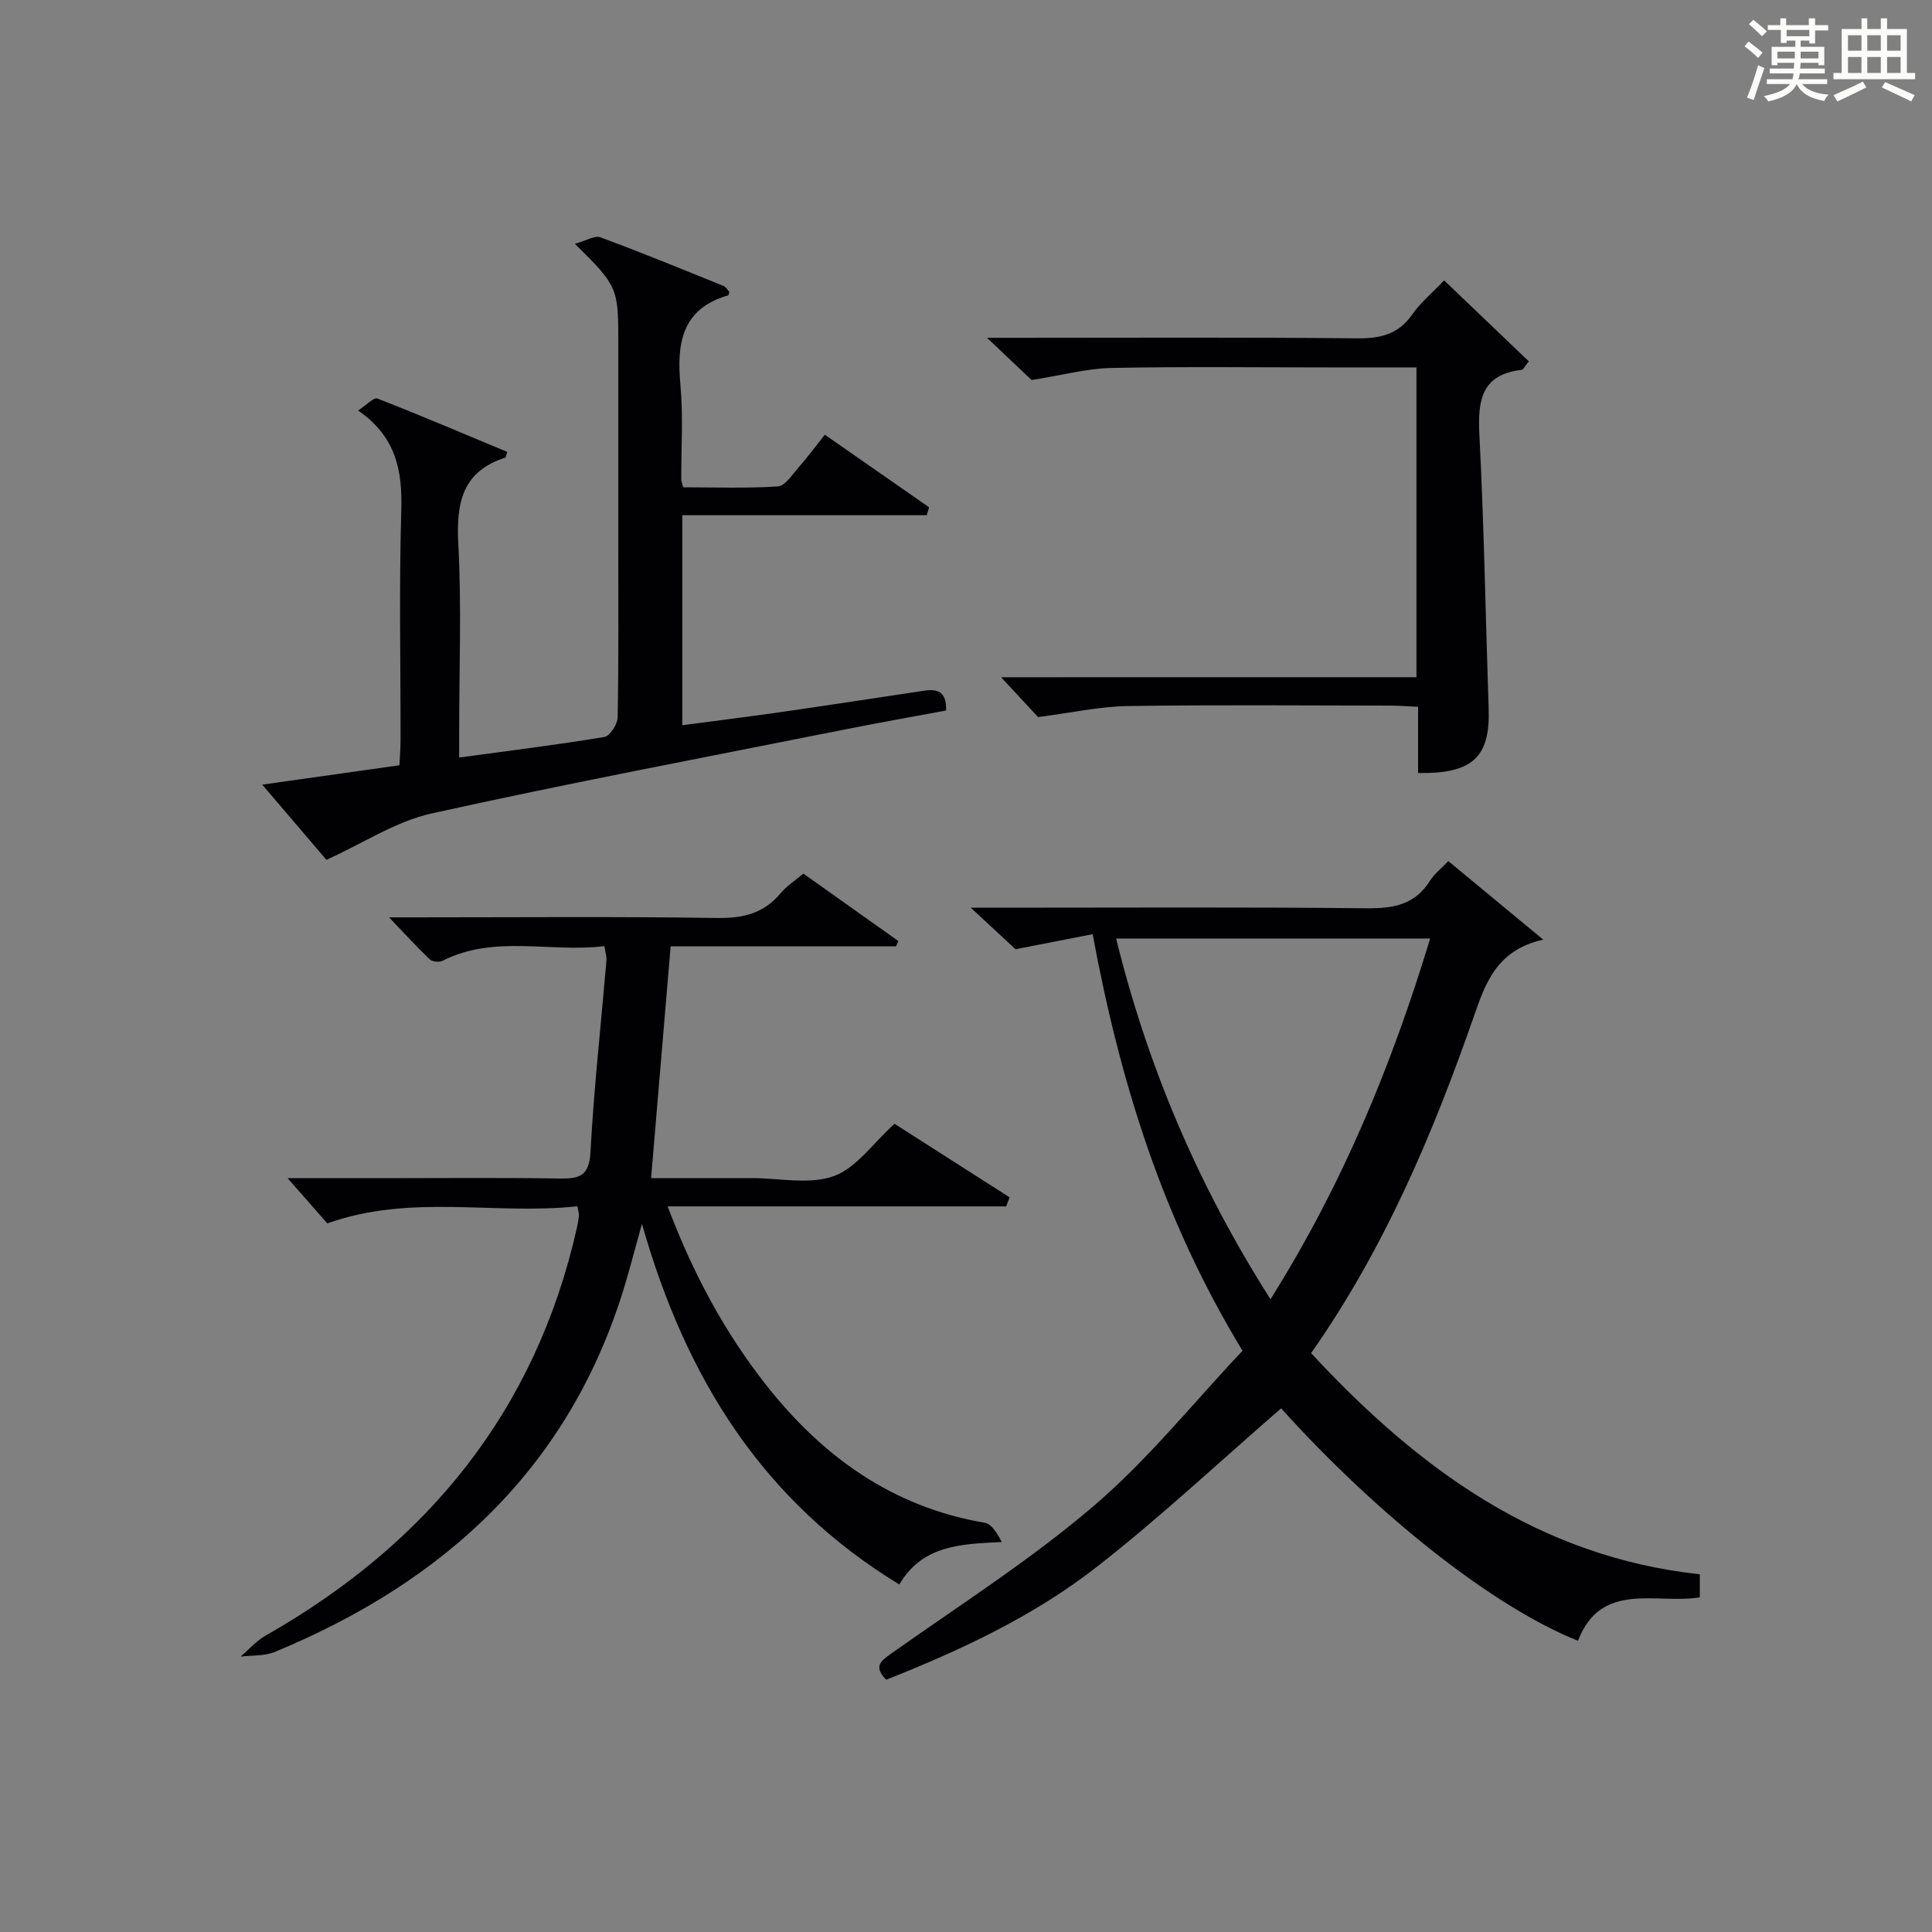 <?xml version="1.0" encoding="utf-8"?>
<svg version="1.1" id="漢_ZDIC_典" xmlns="http://www.w3.org/2000/svg" xmlns:xlink="http://www.w3.org/1999/xlink" x="0px" y="0px"
	 viewBox="0 0 400 400" style="enable-background:new 0 0 400 400;" xml:space="preserve">
<rect x="0" y="0" width="400" height="400" fill="#808080" stroke="none"/>
<style type="text/css">
	.st1{fill:#010104;}
	.st0{fill:#fbfcfa;}
</style>
<g>
	<path class="st0" d="M361.2,9.6l0.8-1c0.9,0.7,1.9,1.4,2.9,2.3L364,12C363,11,362,10.2,361.2,9.6z M361.7,20.2
		c0.9-2.1,1.6-4.3,2.3-6.7c0.4,0.2,0.8,0.4,1.3,0.6c-0.7,2.1-1.5,4.3-2.2,6.6L361.7,20.2z M362.1,5l0.9-0.9c1,0.8,2,1.6,2.8,2.4
		l-1,1C363.9,6.6,363,5.8,362.1,5z M374.6,3.8h1.2v1.4h2.7v1.1h-2.7v2.7h-1.2V8.4h-1.8v1.3h4.9v3.8h-1.2v-0.5h-3.7
		c0,0.4-0.1,0.9-0.1,1.2h5.1v1h-5.2c0,0.5-0.1,0.9-0.3,1.2h6v1h-5.2c1.1,1.3,2.9,2,5.5,2.2c-0.4,0.4-0.7,0.8-0.9,1.3
		c-2.9-0.5-4.8-1.6-5.7-3.5H372c-0.8,1.7-2.7,2.9-5.9,3.6c-0.2-0.4-0.6-0.8-0.9-1.1c2.8-0.6,4.6-1.4,5.4-2.5h-4.8v-1h5.3
		c0.1-0.3,0.2-0.7,0.2-1.2h-4.9v-1h5c0-0.4,0-0.8,0.1-1.2H368v0.5h-1.2V9.7h4.9V8.4h-1.8v0.5h-1.2V6.2H366V5.2h2.6V3.8h1.2v1.4h4.7
		V3.8z M368,12.1h3.6c0-0.4,0-0.9,0-1.4H368V12.1z M369.9,7.5h4.7V6.2h-4.7V7.5z M376.5,10.7h-3.7c0,0.5,0,1,0,1.4h3.7V10.7z"/>
	<path class="st0" d="M385.3,3.8h1.3V6h2.8V3.8h1.3V6h4.1v9.1h1.7v1.3h-16.9v-1.3h1.7V6h4.1V3.8z M385.7,16.9l0.7,1.2
		c-1.8,0.9-3.8,1.9-6,2.9c-0.2-0.4-0.5-0.8-0.8-1.3C381.9,18.7,383.9,17.8,385.7,16.9z M382.6,10.5h2.8V7.3h-2.8V10.5z M382.6,15.1
		h2.8v-3.3h-2.8V15.1z M386.6,10.5h2.8V7.3h-2.8V10.5z M386.6,15.1h2.8v-3.3h-2.8V15.1z M390.3,17c2.1,0.9,4.1,1.8,6.1,2.7l-0.7,1.3
		c-2.2-1.1-4.2-2-6.1-2.9L390.3,17z M393.5,7.3h-2.8v3.2h2.8V7.3z M390.7,15.1h2.8v-3.3h-2.8V15.1z"/>
	
	<path class="st1" d="M271.45,280.15c22.22,23.99,47.17,42.19,80.48,45.79c0,1.76,0,3.05,0,4.77c-8.97,1.49-20.44-3.51-25.22,9
		c-17.46-6.96-41.4-25.87-61.47-48.13c-12.65,10.97-24.87,22.42-38.01,32.71c-13.13,10.29-28.26,17.34-43.76,23.48
		c-2.68-2.76-1.13-3.88,1.12-5.47c14.09-9.98,28.76-19.32,41.84-30.5c11.29-9.64,20.72-21.46,30.82-32.14
		c-16.48-27.1-25.32-55.48-31.03-86.25c-5.05,0.99-9.87,1.93-15.96,3.12c-1.87-1.74-5-4.63-9.28-8.6c3.06,0,4.76,0,6.46,0
		c25.16,0,50.32-0.15,75.48,0.12c5.56,0.06,10.05-0.73,13.16-5.72c0.86-1.38,2.24-2.43,3.78-4.05c6.24,5.17,12.41,10.28,19.65,16.26
		c-9.68,2.15-12,9.12-14.35,15.86C296.65,234.81,286.65,258.47,271.45,280.15z M296.1,194.31c-21.87,0-43.24,0-65.02,0
		c6.56,26.61,16.99,51.17,31.96,74.68C278.02,245.17,288.16,220.45,296.1,194.31z"/>
	<path class="st1" d="M119.55,249.75c-17.16,1.85-34.42-2.65-51.78,3.54c-2.36-2.69-5.16-5.87-8.22-9.36c6.28,0,12.54,0,18.79,0
		c12.5,0,25-0.13,37.49,0.07c4.09,0.07,6.15-0.47,6.42-5.44c0.71-13.25,2.18-26.46,3.31-39.69c0.07-0.78-0.22-1.58-0.43-2.99
		c-11.28,1.4-22.71-2.43-33.51,3.04c-0.68,0.34-2.1,0.21-2.62-0.28c-2.72-2.59-5.26-5.38-8.44-8.71c2.24,0,3.83,0,5.42,0
		c20.83,0,41.66-0.19,62.48,0.13c5.4,0.08,9.68-0.94,13.17-5.14c1.25-1.5,2.99-2.6,4.7-4.05c6.62,4.7,13.14,9.33,19.66,13.96
		c-0.16,0.37-0.32,0.74-0.48,1.1c-15.56,0-31.12,0-46.66,0c-1.36,16.08-2.68,31.72-4.05,47.99c5.93,0,12.2,0,18.48,0
		c0.83,0,1.67,0,2.5,0c5.67,0,11.84,1.39,16.85-0.42c4.66-1.68,8.09-6.78,12.57-10.83c7.68,4.91,15.75,10.07,23.82,15.22
		c-0.24,0.63-0.47,1.25-0.71,1.88c-23.12,0-46.25,0-70.08,0c5.25,13.9,11.75,25.98,20.32,36.89c11.69,14.88,26.2,25.36,45.32,28.61
		c1.43,0.24,2.58,2.16,3.53,3.99c-8.45,0.42-16.37,0.59-21.21,8.79c-28.2-17.2-44.17-42.58-53.28-74.67
		c-0.85,3.1-1.32,4.83-1.8,6.55c-0.53,1.92-1.05,3.84-1.62,5.75c-11.24,37.78-37.12,61.68-72.62,76.34
		c-2.12,0.88-4.7,0.67-7.06,0.96c1.72-1.47,3.27-3.26,5.2-4.36c33.51-19.05,55.93-46.51,64.47-84.58c0.18-0.81,0.3-1.63,0.39-2.46
		C119.88,251.3,119.75,250.96,119.55,249.75z"/>
	<path class="st1" d="M119.02,50.48c2.37-0.65,4.12-1.78,5.28-1.35c8.56,3.17,17.02,6.64,25.49,10.07c0.52,0.21,0.87,0.88,1.2,1.23
		c-0.11,0.41-0.12,0.69-0.21,0.71c-9.73,2.82-10.69,10.02-9.9,18.64c0.59,6.45,0.14,12.99,0.17,19.49c0,0.32,0.15,0.63,0.4,1.62
		c6.41,0,13.02,0.24,19.59-0.18c1.49-0.09,2.94-2.38,4.21-3.82c1.85-2.11,3.52-4.37,5.52-6.89c7.32,5.09,14.45,10.06,21.59,15.03
		c-0.16,0.55-0.33,1.1-0.49,1.64c-16.78,0-33.57,0-50.6,0c0,14.82,0,28.74,0,43.48c6.76-0.9,13.41-1.72,20.04-2.67
		c10.02-1.44,20.03-2.98,30.04-4.48c2.7-0.41,4.65,0.13,4.53,4.1c-6.98,1.3-14.11,2.56-21.22,3.98
		c-28.46,5.68-56.99,11.06-85.32,17.34c-7.36,1.63-14.09,6.13-21.76,9.6c-3.67-4.3-8.24-9.65-13.29-15.57
		c9.9-1.4,18.87-2.66,28.41-4.01c0.08-1.75,0.23-3.51,0.23-5.26c0.02-15.83-0.32-31.67,0.15-47.49c0.24-8.19-1.01-15.23-8.94-20.7
		c1.74-1.13,3.24-2.77,3.99-2.48c9.05,3.53,18,7.35,26.88,11.05c-0.27,0.91-0.28,1.16-0.37,1.18c-8.99,2.87-10.2,9.43-9.75,17.9
		c0.68,12.8,0.18,25.66,0.18,38.49c0,1.79,0,3.58,0,5.71c10.43-1.42,20.28-2.63,30.06-4.26c1.15-0.19,2.72-2.63,2.75-4.05
		c0.22-11.83,0.13-23.66,0.13-35.5c0-14.33,0-28.67,0-43C128,59.69,127.71,59.01,119.02,50.48z"/>
	<path class="st1" d="M293.26,140.21c0-21.89,0-42.8,0-64.14c-6.29,0-12.25,0-18.21,0c-14.99,0-29.99-0.19-44.97,0.11
		c-4.97,0.1-9.91,1.46-16.5,2.5c-1.75-1.66-4.96-4.7-9.23-8.74c2.73,0,4.39,0,6.05,0c23.49,0,46.98-0.13,70.46,0.11
		c4.87,0.05,8.64-0.78,11.55-4.97c1.68-2.42,4.05-4.37,6.58-7.03c6.02,5.76,11.78,11.27,17.54,16.77c-0.86,1.03-1.13,1.7-1.49,1.75
		c-8.32,0.97-9.11,6.29-8.75,13.38c0.97,18.93,1.29,37.89,1.92,56.83c0.33,9.93-3.3,13.47-14.61,13.26c0-2.24,0-4.51,0-6.78
		c0-2.14,0-4.28,0-6.92c-2.15-0.1-3.9-0.25-5.65-0.25c-18.16-0.02-36.32-0.19-54.47,0.09c-5.81,0.09-11.61,1.39-18.56,2.28
		c-1.71-1.85-4.52-4.88-7.65-8.24C235.82,140.21,264.32,140.21,293.26,140.21z"/>
	
</g>
</svg>

